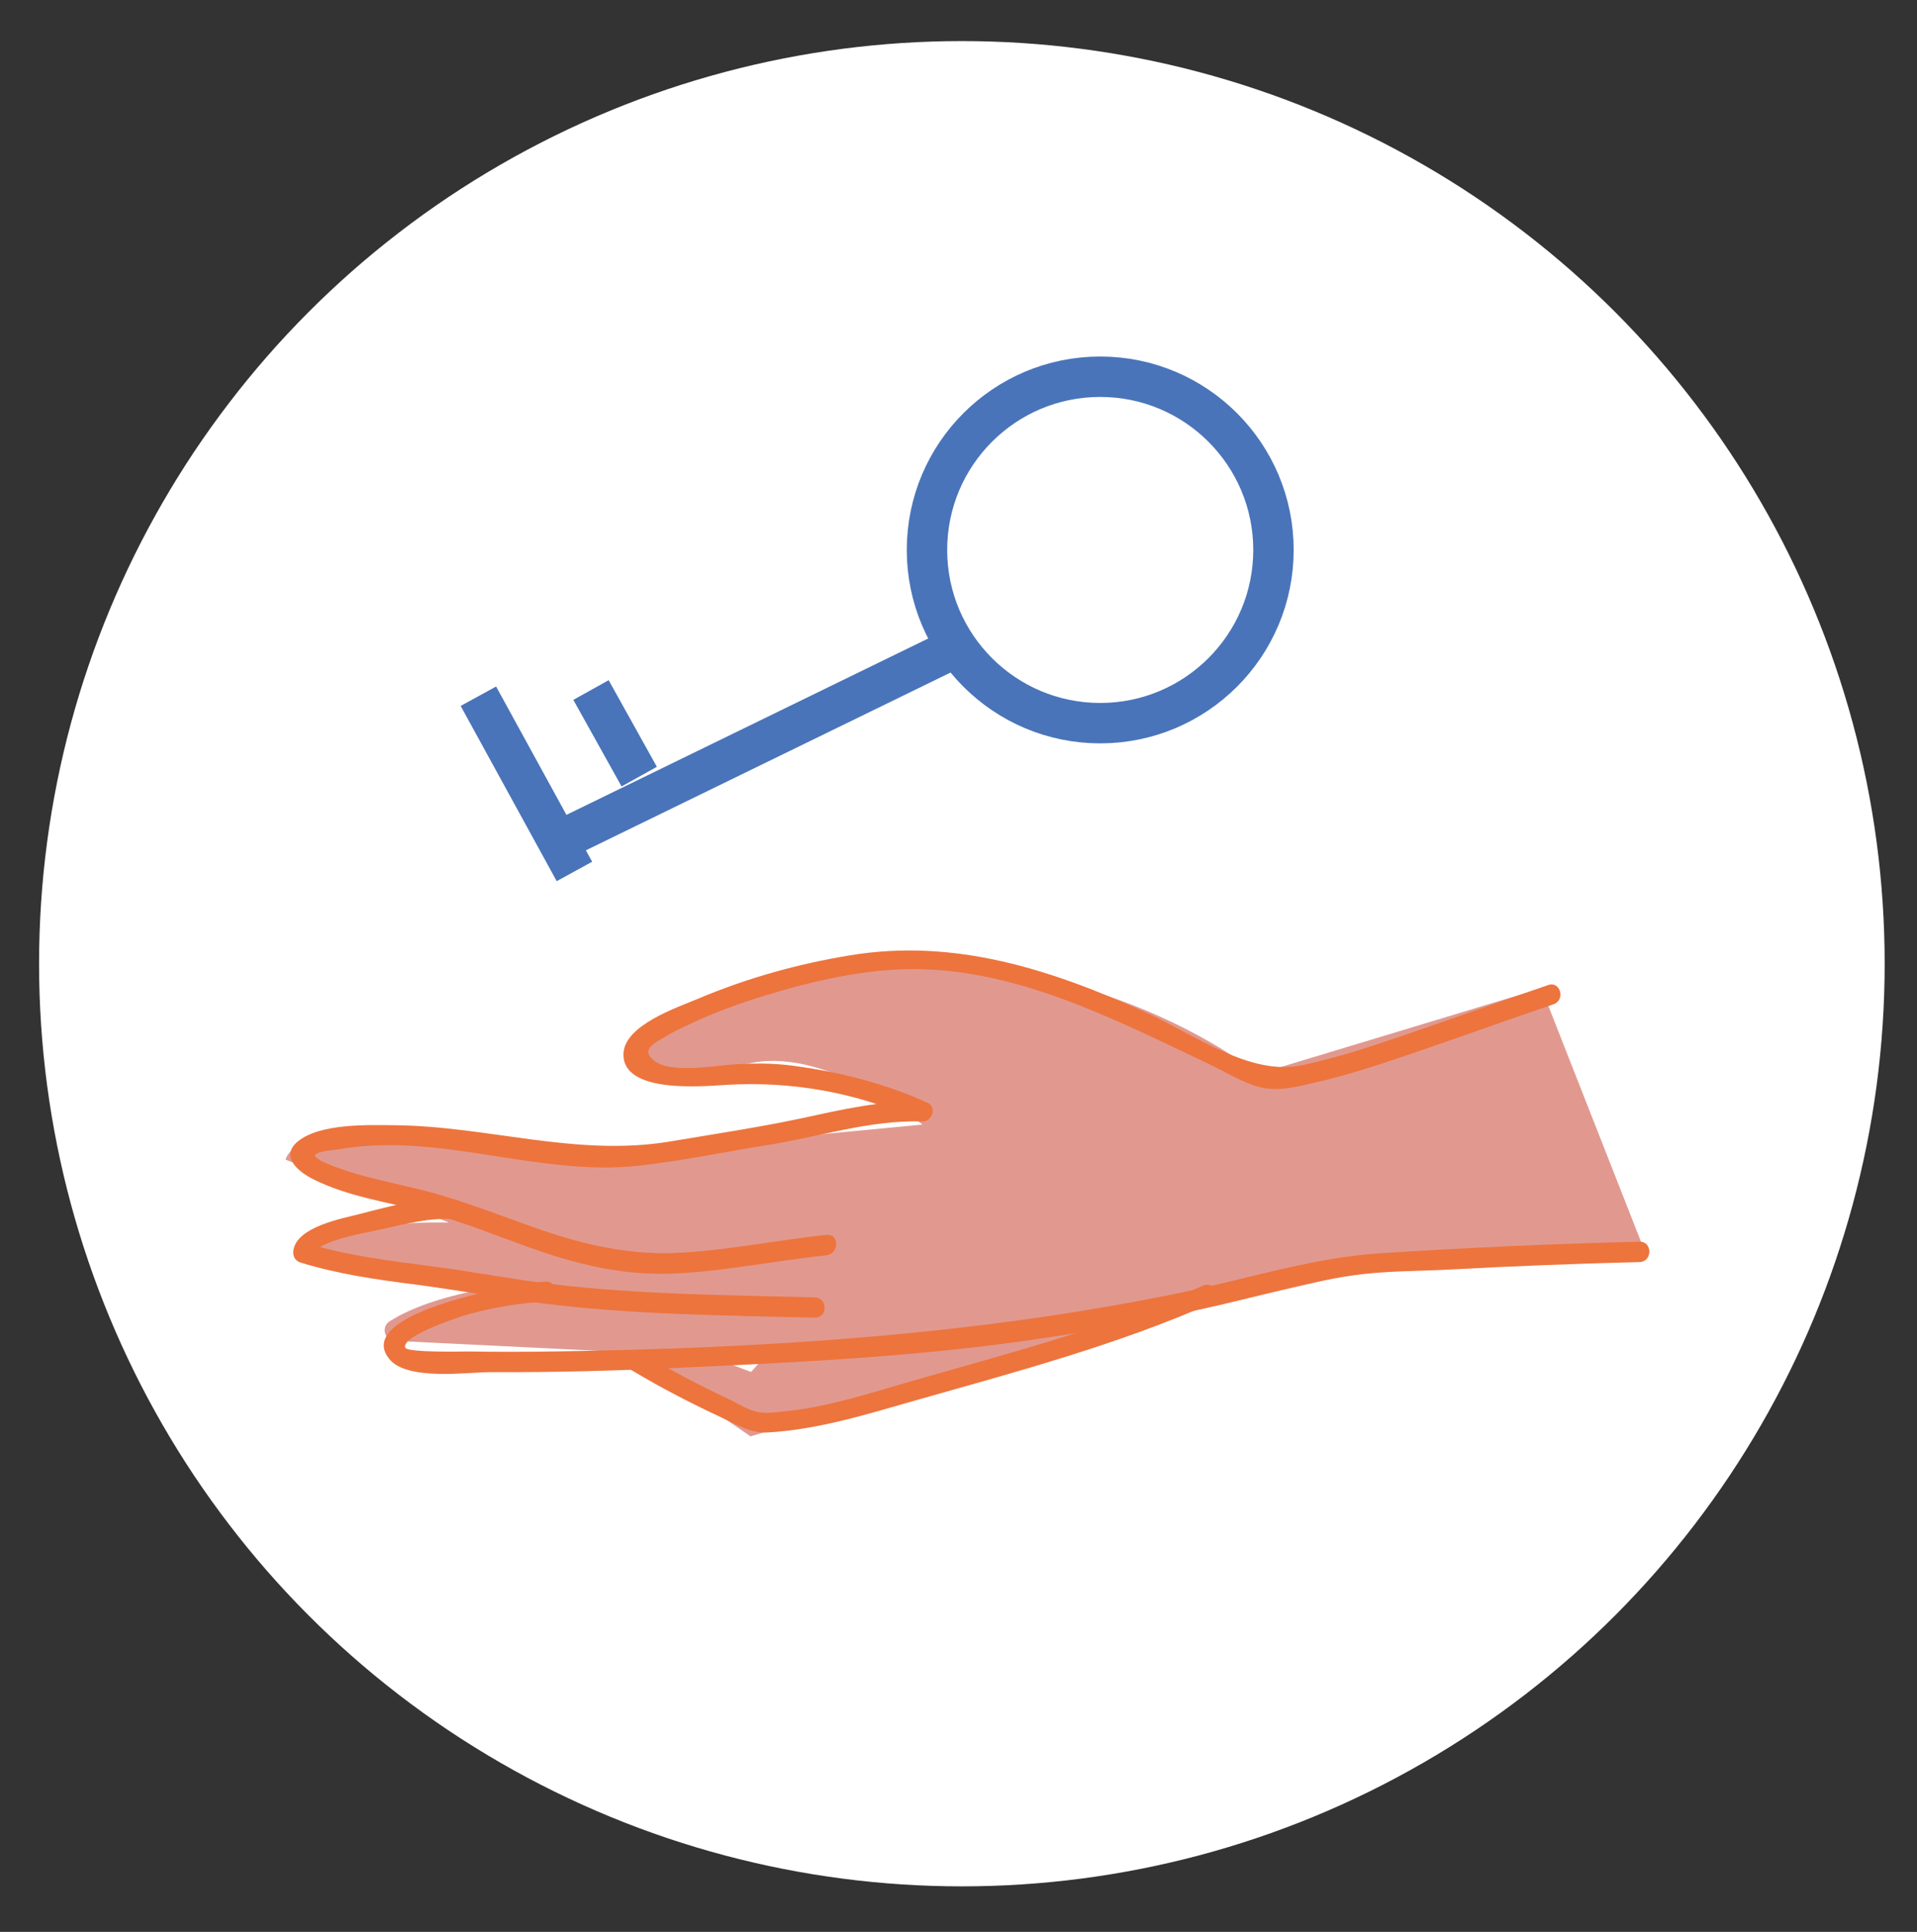 <?xml version="1.0" encoding="utf-8"?>
<!-- Generator: Adobe Illustrator 27.0.0, SVG Export Plug-In . SVG Version: 6.00 Build 0)  -->
<svg version="1.1" id="Calque_1" xmlns="http://www.w3.org/2000/svg" xmlns:xlink="http://www.w3.org/1999/xlink" x="0px" y="0px"
	 viewBox="0 0 142.3 143.43" style="enable-background:new 0 0 142.3 143.43;" xml:space="preserve">
<rect x="0" y="0" width="142.3" height="143.43" fill="#333333" stroke="none"/>
<style type="text/css">
	.st0{fill:#FFFFFF;}
	.st1{fill:#E1998F;}
	.st2{fill:#ED743D;}
	.st3{fill:none;stroke:#4974B9;stroke-width:3;stroke-miterlimit:10;}
</style>
<circle class="st0" cx="71.4" cy="71.55" r="68.5"/>
<g id="Calque_1_00000023963580321907722220000008467351373763013525_">
	<g>
		<g>
			<g>
				<path class="st1" d="M21.2,86.1l12.12,4.66c-0.46,0-0.9,0-1.3,0c-8.34,0.12-10.18,2.63-10.18,2.63l13.44,2.44
					c-3.24,0.65-5.2,1.53-6.36,2.27c-0.65,0.41-0.39,1.42,0.38,1.45l17.34,0.85l9.07,6.24l11.61-3.39l0.03,0.03l21.33-5.99
					l14.12-3.27l19.41-0.82l-7.79-19.83l-21.03,6.36c0,0-10.78-8.8-26.65-7.96c-10.86,0.56-16.83,3.38-19.53,5.1
					c-0.8,0.51-0.6,1.74,0.32,1.96c2.47,0.6,3.79,0.9,8.34,0.07c5.73-1.07,12.6,4.59,12.6,4.59l-25.73,2.47
					c0,0-13.52-2.47-17.43-1.89C21.41,84.6,21.2,86.1,21.2,86.1z M52.68,100.7l3.94,0.19l-0.87,0.97L52.68,100.7z"/>
				<g>
					<g>
						<path class="st2" d="M121.71,92.19c-6.39,0.15-12.77,0.44-19.15,0.85c-5.05,0.31-9.96,1.91-14.9,2.93
							c-15.31,3.17-31.05,4.14-46.67,4.37c-2.08,0.03-4.16,0.03-6.22,0c-0.29,0-4.57,0.1-4.69-0.29c-0.29-0.9,4.25-2.37,4.86-2.52
							c1.81-0.49,3.67-0.78,5.54-0.9c0.95-0.07,0.95-1.55,0-1.48c-1.62,0.1-14.44,2.23-11.58,5.75c1.33,1.64,5.83,0.97,7.54,0.97
							c4.57,0.03,9.16-0.1,13.73-0.31c8.61-0.39,17.29-0.8,25.84-2c4.31-0.6,8.61-1.42,12.87-2.3c3.82-0.8,7.69-2.01,11.54-2.57
							c2.32-0.34,4.77-0.31,7.11-0.43c4.72-0.26,9.45-0.44,14.19-0.56C122.67,93.66,122.67,92.17,121.71,92.19L121.71,92.19z"/>
					</g>
				</g>
				<g>
					<g>
						<path class="st2" d="M61.36,91.68c-3.63,0.38-7.23,1.13-10.88,1.33c-3.63,0.2-6.97-0.55-10.37-1.72
							c-3.14-1.09-6.17-2.34-9.41-3.09c-1.57-0.38-3.15-0.7-4.69-1.18c-0.36-0.12-2.81-0.89-2.61-1.28
							c0.14-0.27,1.57-0.38,1.86-0.43c7.44-1.26,14.68,2.05,22.1,1.24c3.19-0.34,6.34-1.02,9.52-1.52
							c3.89-0.61,7.64-1.89,11.61-1.77c0.7,0.02,1.06-1.07,0.38-1.38c-3.19-1.45-6.57-2.3-10.03-2.76c-1.45-0.19-2.86-0.19-4.31-0.1
							c-1.48,0.09-4.72,0.72-5.97-0.27c-1.06-0.84,0.05-1.31,0.78-1.76c0.58-0.36,1.21-0.65,1.82-0.94
							c1.84-0.87,3.77-1.57,5.73-2.17c3.51-1.06,7.26-1.93,10.95-1.93c7.79,0.02,15.01,3.79,21.88,7.04
							c1.24,0.58,2.59,1.45,3.94,1.76c1.33,0.29,2.71-0.09,4.01-0.39c1.6-0.36,3.14-0.82,4.71-1.33c4.33-1.42,8.63-3,12.94-4.47
							c0.9-0.31,0.51-1.74-0.39-1.43c-4.18,1.43-8.34,2.95-12.55,4.35c-1.89,0.63-3.75,1.18-5.7,1.6c-3.87,0.85-8.07-2.3-11.53-3.87
							c-7.04-3.21-14.26-5.58-22.07-4.28c-3.85,0.63-7.64,1.69-11.24,3.21c-1.53,0.65-5.51,1.96-5.56,4.11
							c-0.07,2.95,5.83,2.4,7.55,2.3c4.89-0.31,9.81,0.56,14.29,2.61c0.12-0.46,0.26-0.92,0.38-1.38c-3.09-0.09-6.07,0.61-9.07,1.26
							c-3.21,0.68-6.46,1.16-9.7,1.71c-6.99,1.16-13.54-1.16-20.5-1.21c-1.94-0.02-5.49-0.14-7.13,1.21
							c-1.36,1.13,0.1,2.29,1.21,2.83c2.49,1.23,5.3,1.65,7.98,2.32c3.12,0.78,6.07,2.08,9.12,3.1c3.17,1.06,6.34,1.71,9.7,1.55
							c3.77-0.17,7.49-0.97,11.24-1.35C62.3,93.08,62.32,91.59,61.36,91.68L61.36,91.68z"/>
					</g>
				</g>
				<g>
					<g>
						<path class="st2" d="M60.48,96.32c-6.51-0.17-13.06-0.2-19.54-0.99c-3.02-0.36-6-0.95-9-1.33c-3.12-0.41-6.22-0.78-9.23-1.72
							c0.17,0.31,0.34,0.61,0.51,0.92c0.17-1.09,4.21-1.72,5.08-1.93c1.71-0.38,3.62-0.89,5.37-0.75c0.95,0.07,0.95-1.42,0-1.48
							c-2.25-0.17-4.81,0.53-6.96,1.09c-1.33,0.34-4.64,0.94-4.93,2.68c-0.07,0.41,0.1,0.78,0.51,0.92
							c2.81,0.87,5.71,1.28,8.63,1.65c3.1,0.41,6.17,0.97,9.28,1.38c6.72,0.85,13.51,0.9,20.28,1.07
							C61.45,97.84,61.45,96.35,60.48,96.32L60.48,96.32z"/>
					</g>
				</g>
				<g>
					<g>
						<path class="st2" d="M89.3,95.45c-6.72,2.98-14,4.91-21.04,6.92c-3.34,0.95-6.77,2.13-10.27,2.44
							c-0.82,0.07-1.19,0.17-1.91-0.02c-0.65-0.17-1.33-0.6-1.93-0.89c-2.22-1.04-4.38-2.17-6.48-3.43
							c-0.82-0.49-1.57,0.8-0.75,1.28c2.17,1.3,4.42,2.46,6.72,3.53c1.16,0.55,2.1,1.14,3.38,1.07c3.75-0.22,7.33-1.35,10.91-2.37
							c7.42-2.11,15.06-4.14,22.12-7.28C90.92,96.35,90.17,95.07,89.3,95.45L89.3,95.45z"/>
					</g>
				</g>
			</g>
		</g>
		<circle class="st3" cx="81.67" cy="40.83" r="12.86"/>
		<line class="st3" x1="71.08" y1="48.01" x2="40.83" y2="62.76"/>
		<path class="st3" d="M35.8,53.33"/>
		<line class="st3" x1="43.87" y1="51.23" x2="47.45" y2="57.66"/>
		<line class="st3" x1="42.64" y1="64.7" x2="35.51" y2="51.69"/>
	</g>
</g>
</svg>
